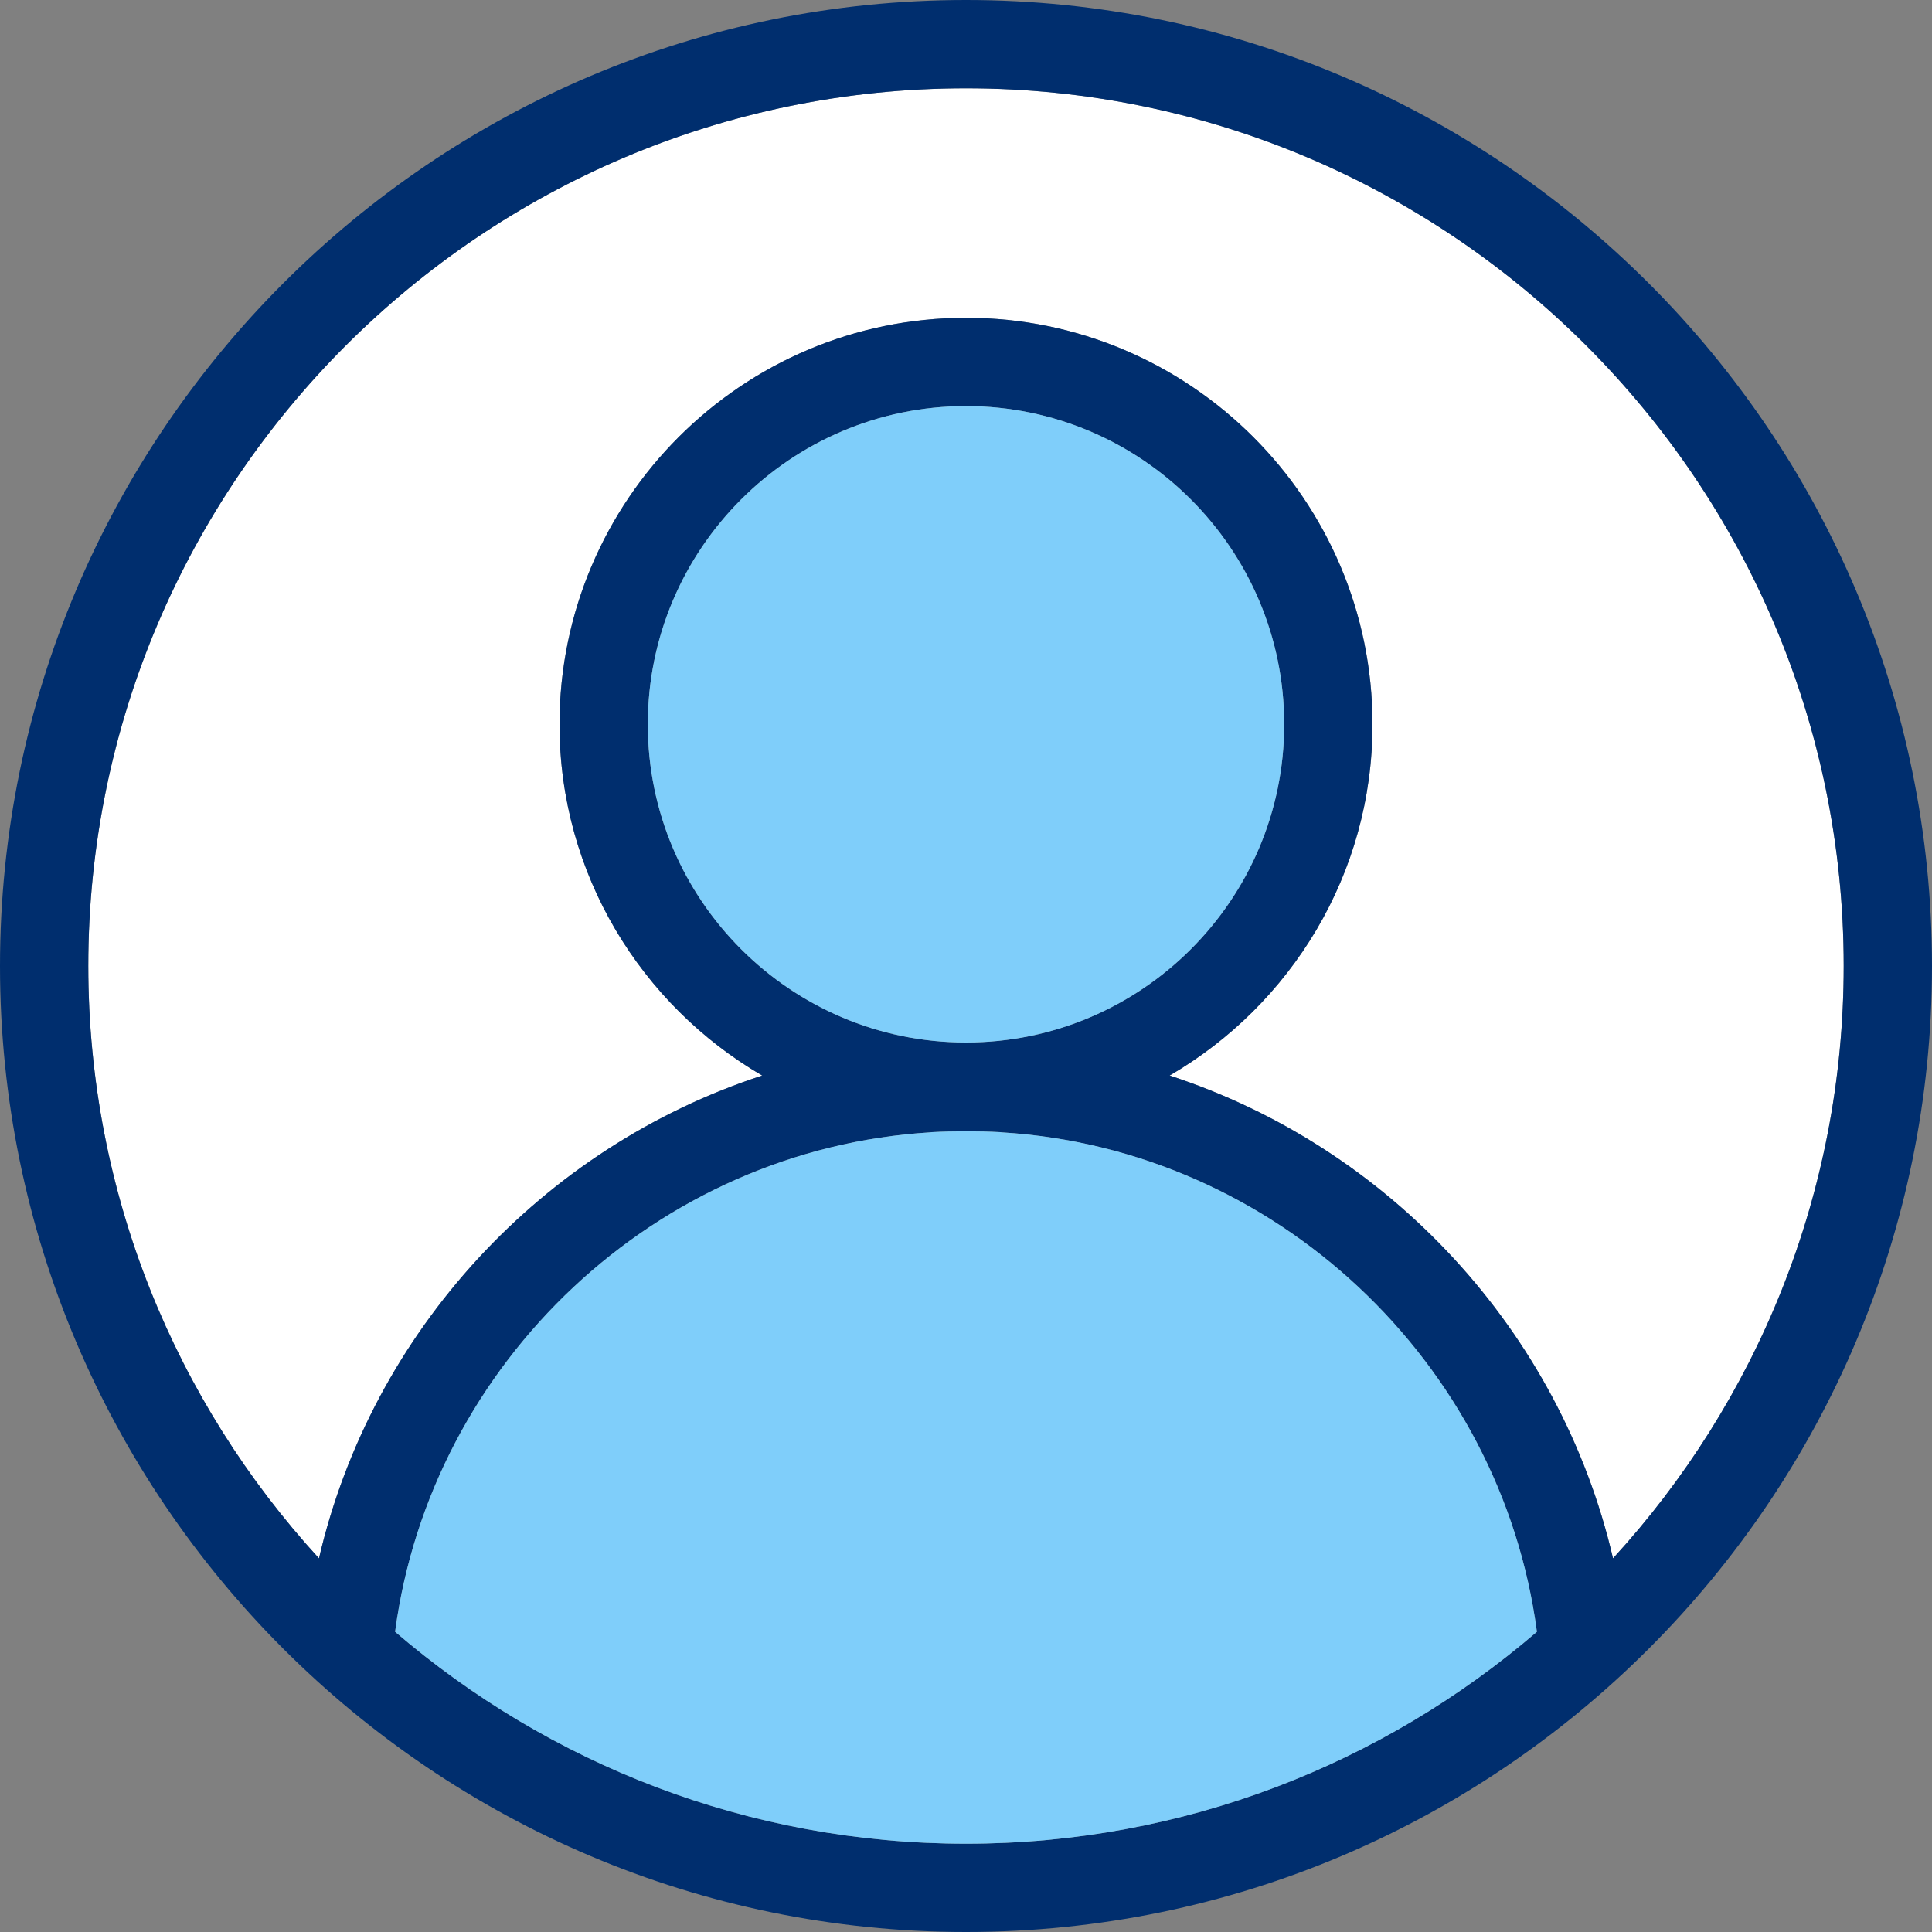 <?xml version="1.0" encoding="UTF-8"?>
<svg id="Layer_1" xmlns="http://www.w3.org/2000/svg" version="1.1" viewBox="0 0 100 100">
  <rect x="0" y="0" width="100" height="100" fill="#808080" stroke="none"/>
  <!-- Generator: Adobe Illustrator 29.5.0, SVG Export Plug-In . SVG Version: 2.1.0 Build 137)  -->
  <path d="M95.43,50c0,11.81-4.53,22.57-11.94,30.66-2.74-11.78-11.6-21.29-22.95-24.99,6.27-3.65,10.5-10.42,10.5-18.18,0-11.6-9.44-21.04-21.04-21.04s-21.04,9.44-21.04,21.04c0,7.76,4.23,14.53,10.49,18.18-11.35,3.7-20.2,13.21-22.94,24.99-7.41-8.09-11.94-18.86-11.94-30.66C4.57,24.95,24.95,4.57,50,4.57s45.43,20.38,45.43,45.43Z" fill="#fff"/>
  <path d="M50,0c27.57,0,50,22.43,50,50s-22.43,50-50,50S0,77.57,0,50,22.43,0,50,0ZM83.49,80.66c7.41-8.09,11.94-18.85,11.94-30.66,0-25.05-20.38-45.43-45.43-45.43S4.57,24.95,4.57,50c0,11.8,4.53,22.57,11.94,30.66,2.74-11.78,11.59-21.29,22.94-24.99-6.26-3.65-10.49-10.42-10.49-18.18,0-11.6,9.44-21.04,21.04-21.04s21.04,9.44,21.04,21.04c0,7.76-4.23,14.53-10.5,18.18,11.35,3.7,20.21,13.21,22.95,24.99ZM79.55,84.46c-1.85-13.97-13.54-24.99-27.7-25.85l-.08-.01c-1.1-.06-2.44-.06-3.54,0l-.08.01c-14.16.86-25.84,11.88-27.7,25.85,7.96,6.83,18.28,10.97,29.55,10.97s21.6-4.14,29.55-10.97ZM66.47,37.49c0-9.08-7.39-16.47-16.47-16.47s-16.47,7.39-16.47,16.47,7.39,16.47,16.47,16.47,16.47-7.39,16.47-16.47Z" fill="#002e6e"/>
  <path d="M51.85,58.61c14.16.86,25.85,11.88,27.7,25.85-7.95,6.83-18.27,10.97-29.55,10.97s-21.59-4.14-29.55-10.97c1.86-13.97,13.54-24.99,27.7-25.85l.08-.01c1.1-.06,2.44-.06,3.54,0l.08.01Z" fill="#7fcefa"/>
  <path d="M50,21.02c9.08,0,16.47,7.39,16.47,16.47s-7.39,16.47-16.47,16.47-16.47-7.39-16.47-16.47,7.39-16.47,16.47-16.47Z" fill="#7fcefa"/>
</svg>